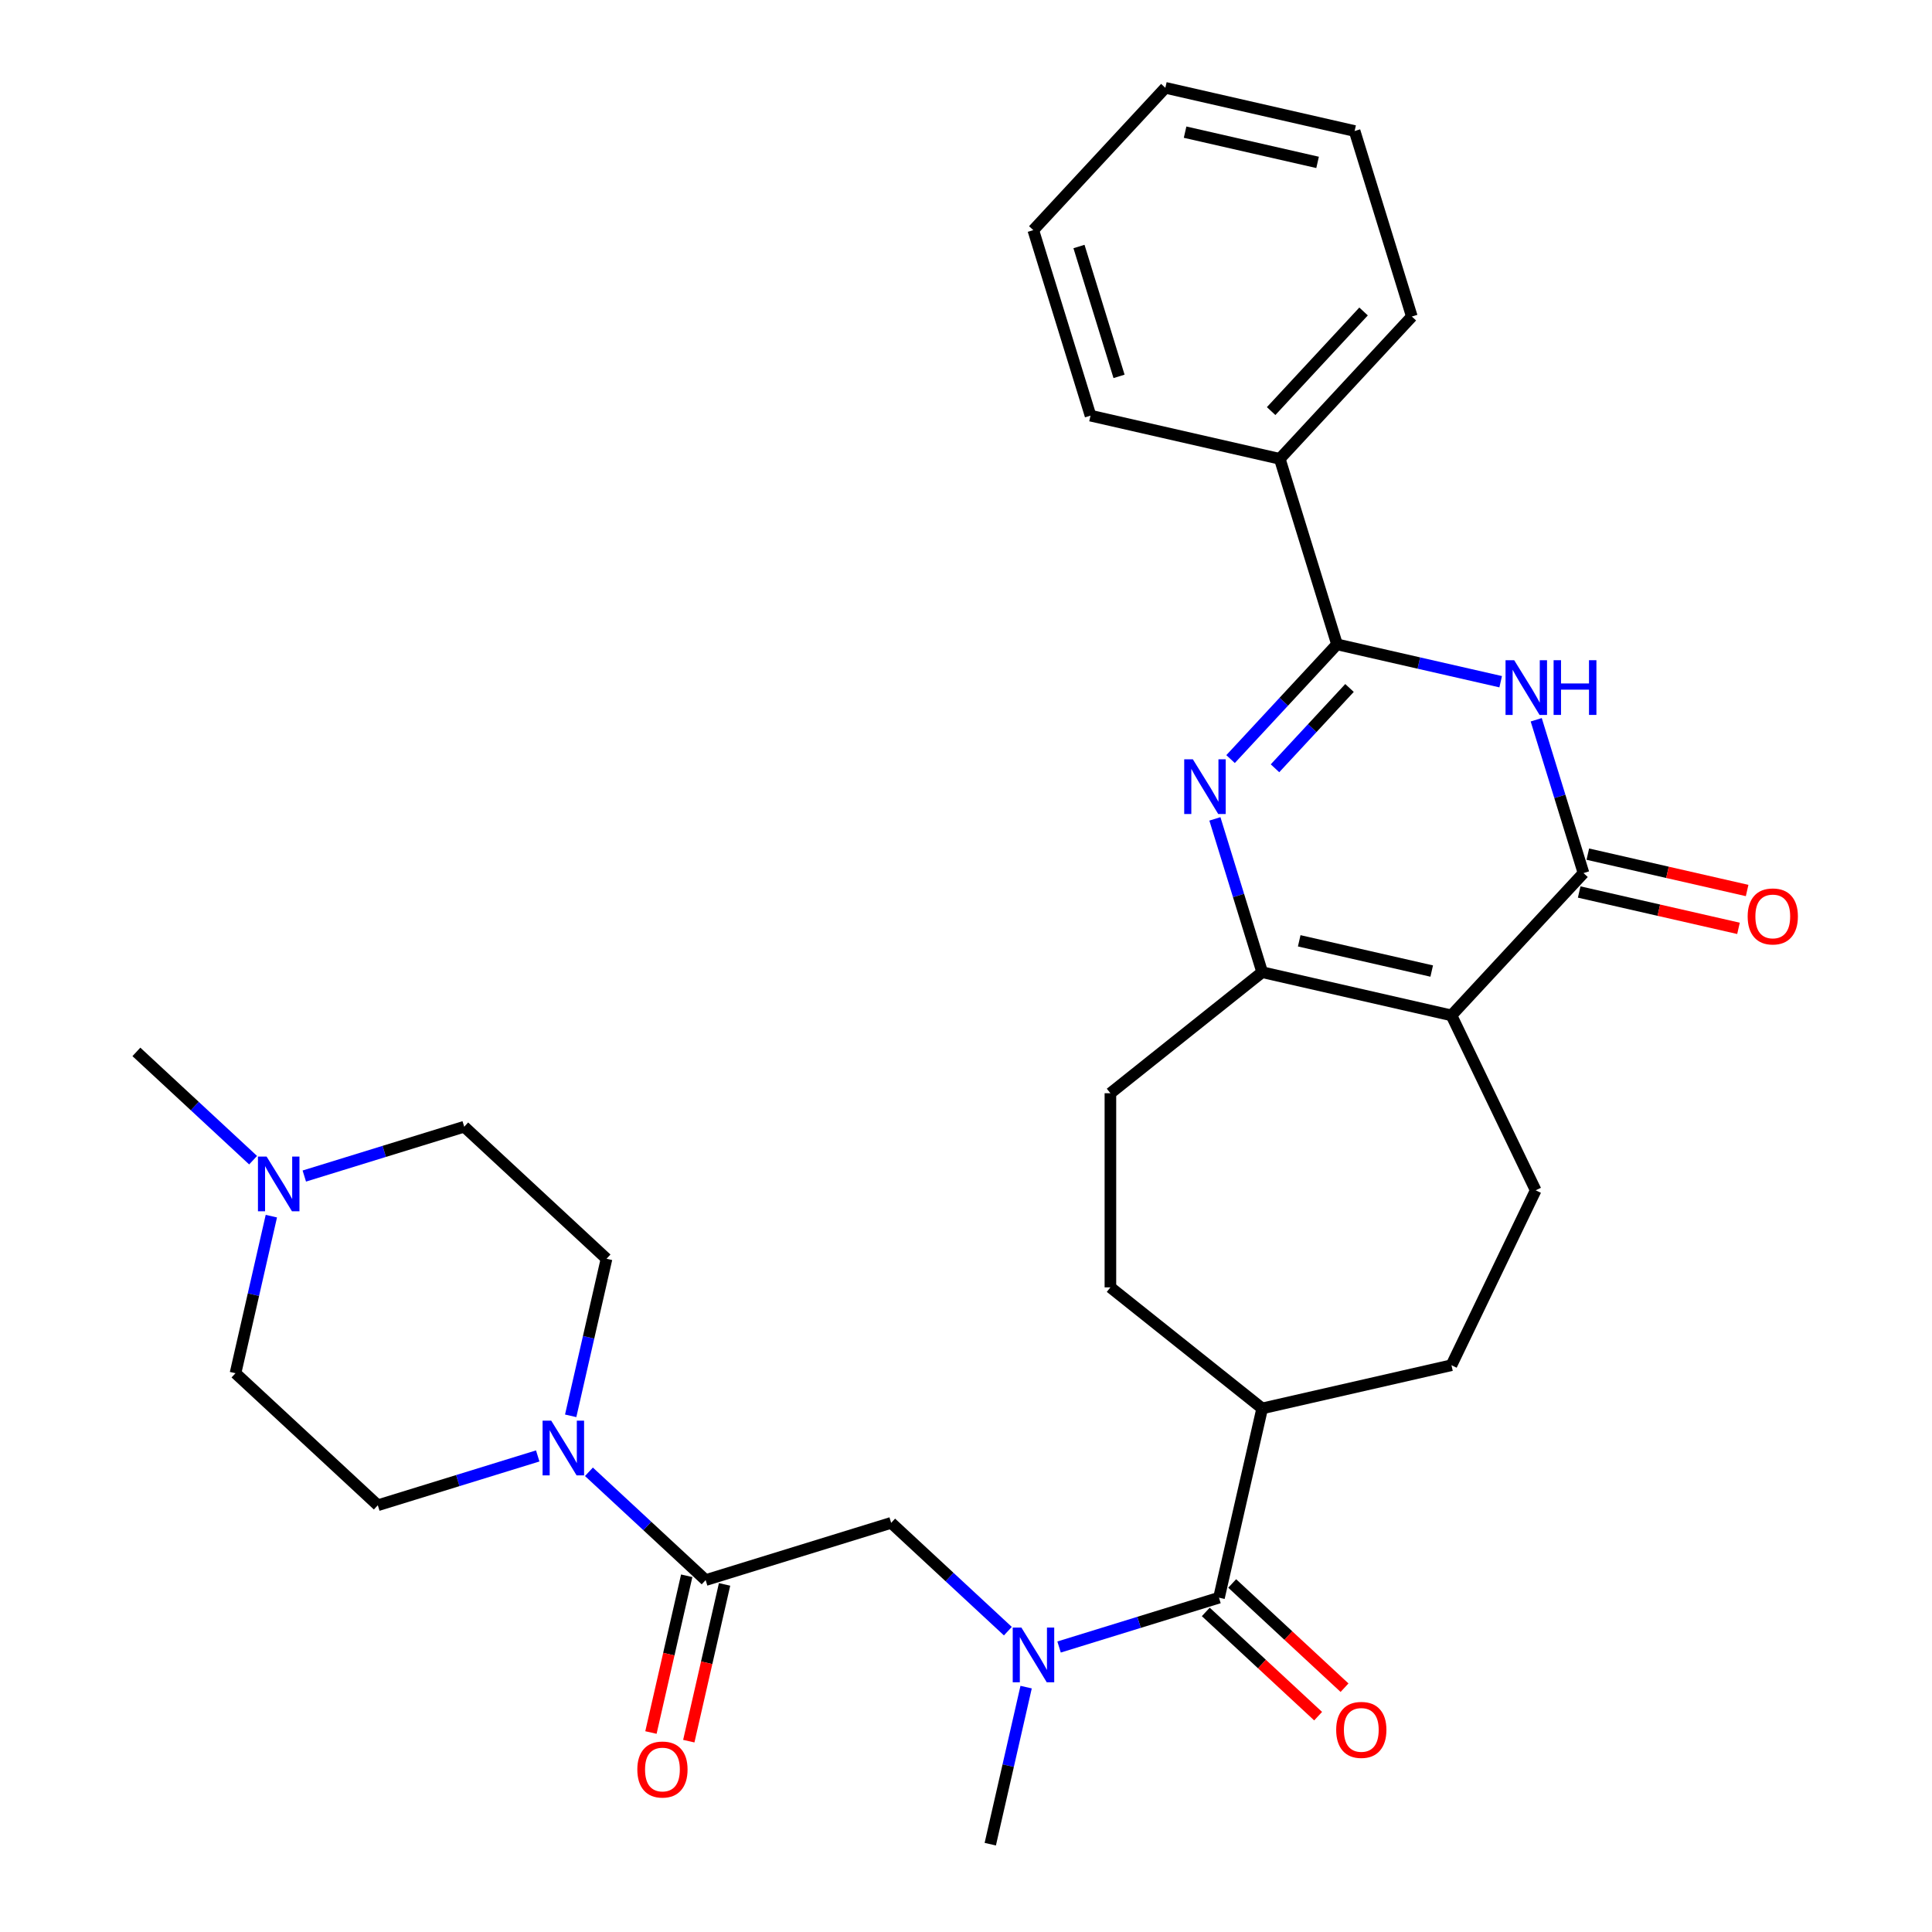 <?xml version='1.0' encoding='iso-8859-1'?>
<svg version='1.1' baseProfile='full'
              xmlns='http://www.w3.org/2000/svg'
                      xmlns:rdkit='http://www.rdkit.org/xml'
                      xmlns:xlink='http://www.w3.org/1999/xlink'
                  xml:space='preserve'
width='1000px' height='1000px' viewBox='0 0 1000 1000'>
<!-- END OF HEADER -->
<rect style='opacity:1.0;fill:#FFFFFF;stroke:none' width='1000' height='1000' x='0' y='0'> </rect>
<path class='bond-2' d='M 751.273,525.563 L 819.621,451.902' style='fill:none;fill-rule:evenodd;stroke:#000000;stroke-width:6px;stroke-linecap:butt;stroke-linejoin:miter;stroke-opacity:1' />
<path class='bond-4' d='M 751.273,525.563 L 653.306,503.203' style='fill:none;fill-rule:evenodd;stroke:#000000;stroke-width:6px;stroke-linecap:butt;stroke-linejoin:miter;stroke-opacity:1' />
<path class='bond-4' d='M 741.05,502.616 L 672.473,486.964' style='fill:none;fill-rule:evenodd;stroke:#000000;stroke-width:6px;stroke-linecap:butt;stroke-linejoin:miter;stroke-opacity:1' />
<path class='bond-10' d='M 751.273,525.563 L 794.872,616.098' style='fill:none;fill-rule:evenodd;stroke:#000000;stroke-width:6px;stroke-linecap:butt;stroke-linejoin:miter;stroke-opacity:1' />
<path class='bond-0' d='M 628.83,423.854 L 641.068,463.528' style='fill:none;fill-rule:evenodd;stroke:#0000FF;stroke-width:6px;stroke-linecap:butt;stroke-linejoin:miter;stroke-opacity:1' />
<path class='bond-0' d='M 641.068,463.528 L 653.306,503.203' style='fill:none;fill-rule:evenodd;stroke:#000000;stroke-width:6px;stroke-linecap:butt;stroke-linejoin:miter;stroke-opacity:1' />
<path class='bond-3' d='M 636.939,392.899 L 664.487,363.209' style='fill:none;fill-rule:evenodd;stroke:#0000FF;stroke-width:6px;stroke-linecap:butt;stroke-linejoin:miter;stroke-opacity:1' />
<path class='bond-3' d='M 664.487,363.209 L 692.035,333.52' style='fill:none;fill-rule:evenodd;stroke:#000000;stroke-width:6px;stroke-linecap:butt;stroke-linejoin:miter;stroke-opacity:1' />
<path class='bond-3' d='M 659.936,397.662 L 679.219,376.879' style='fill:none;fill-rule:evenodd;stroke:#0000FF;stroke-width:6px;stroke-linecap:butt;stroke-linejoin:miter;stroke-opacity:1' />
<path class='bond-3' d='M 679.219,376.879 L 698.503,356.096' style='fill:none;fill-rule:evenodd;stroke:#000000;stroke-width:6px;stroke-linecap:butt;stroke-linejoin:miter;stroke-opacity:1' />
<path class='bond-1' d='M 795.144,372.552 L 807.382,412.227' style='fill:none;fill-rule:evenodd;stroke:#0000FF;stroke-width:6px;stroke-linecap:butt;stroke-linejoin:miter;stroke-opacity:1' />
<path class='bond-1' d='M 807.382,412.227 L 819.621,451.902' style='fill:none;fill-rule:evenodd;stroke:#000000;stroke-width:6px;stroke-linecap:butt;stroke-linejoin:miter;stroke-opacity:1' />
<path class='bond-32' d='M 776.75,352.855 L 734.392,343.188' style='fill:none;fill-rule:evenodd;stroke:#0000FF;stroke-width:6px;stroke-linecap:butt;stroke-linejoin:miter;stroke-opacity:1' />
<path class='bond-32' d='M 734.392,343.188 L 692.035,333.52' style='fill:none;fill-rule:evenodd;stroke:#000000;stroke-width:6px;stroke-linecap:butt;stroke-linejoin:miter;stroke-opacity:1' />
<path class='bond-13' d='M 817.384,461.699 L 858.612,471.108' style='fill:none;fill-rule:evenodd;stroke:#000000;stroke-width:6px;stroke-linecap:butt;stroke-linejoin:miter;stroke-opacity:1' />
<path class='bond-13' d='M 858.612,471.108 L 899.839,480.518' style='fill:none;fill-rule:evenodd;stroke:#FF0000;stroke-width:6px;stroke-linecap:butt;stroke-linejoin:miter;stroke-opacity:1' />
<path class='bond-13' d='M 821.857,442.105 L 863.084,451.515' style='fill:none;fill-rule:evenodd;stroke:#000000;stroke-width:6px;stroke-linecap:butt;stroke-linejoin:miter;stroke-opacity:1' />
<path class='bond-13' d='M 863.084,451.515 L 904.311,460.925' style='fill:none;fill-rule:evenodd;stroke:#FF0000;stroke-width:6px;stroke-linecap:butt;stroke-linejoin:miter;stroke-opacity:1' />
<path class='bond-15' d='M 692.035,333.52 L 662.416,237.498' style='fill:none;fill-rule:evenodd;stroke:#000000;stroke-width:6px;stroke-linecap:butt;stroke-linejoin:miter;stroke-opacity:1' />
<path class='bond-14' d='M 653.306,503.203 L 574.743,565.855' style='fill:none;fill-rule:evenodd;stroke:#000000;stroke-width:6px;stroke-linecap:butt;stroke-linejoin:miter;stroke-opacity:1' />
<path class='bond-5' d='M 365.241,817.85 L 461.262,788.231' style='fill:none;fill-rule:evenodd;stroke:#000000;stroke-width:6px;stroke-linecap:butt;stroke-linejoin:miter;stroke-opacity:1' />
<path class='bond-6' d='M 365.241,817.85 L 335.036,789.824' style='fill:none;fill-rule:evenodd;stroke:#000000;stroke-width:6px;stroke-linecap:butt;stroke-linejoin:miter;stroke-opacity:1' />
<path class='bond-6' d='M 335.036,789.824 L 304.831,761.798' style='fill:none;fill-rule:evenodd;stroke:#0000FF;stroke-width:6px;stroke-linecap:butt;stroke-linejoin:miter;stroke-opacity:1' />
<path class='bond-17' d='M 355.444,815.614 L 346.185,856.181' style='fill:none;fill-rule:evenodd;stroke:#000000;stroke-width:6px;stroke-linecap:butt;stroke-linejoin:miter;stroke-opacity:1' />
<path class='bond-17' d='M 346.185,856.181 L 336.926,896.748' style='fill:none;fill-rule:evenodd;stroke:#FF0000;stroke-width:6px;stroke-linecap:butt;stroke-linejoin:miter;stroke-opacity:1' />
<path class='bond-17' d='M 375.037,820.086 L 365.778,860.653' style='fill:none;fill-rule:evenodd;stroke:#000000;stroke-width:6px;stroke-linecap:butt;stroke-linejoin:miter;stroke-opacity:1' />
<path class='bond-17' d='M 365.778,860.653 L 356.519,901.22' style='fill:none;fill-rule:evenodd;stroke:#FF0000;stroke-width:6px;stroke-linecap:butt;stroke-linejoin:miter;stroke-opacity:1' />
<path class='bond-18' d='M 278.327,753.59 L 236.942,766.355' style='fill:none;fill-rule:evenodd;stroke:#0000FF;stroke-width:6px;stroke-linecap:butt;stroke-linejoin:miter;stroke-opacity:1' />
<path class='bond-18' d='M 236.942,766.355 L 195.557,779.121' style='fill:none;fill-rule:evenodd;stroke:#000000;stroke-width:6px;stroke-linecap:butt;stroke-linejoin:miter;stroke-opacity:1' />
<path class='bond-19' d='M 295.384,732.83 L 304.662,692.182' style='fill:none;fill-rule:evenodd;stroke:#0000FF;stroke-width:6px;stroke-linecap:butt;stroke-linejoin:miter;stroke-opacity:1' />
<path class='bond-19' d='M 304.662,692.182 L 313.939,651.535' style='fill:none;fill-rule:evenodd;stroke:#000000;stroke-width:6px;stroke-linecap:butt;stroke-linejoin:miter;stroke-opacity:1' />
<path class='bond-7' d='M 630.946,826.96 L 653.306,728.993' style='fill:none;fill-rule:evenodd;stroke:#000000;stroke-width:6px;stroke-linecap:butt;stroke-linejoin:miter;stroke-opacity:1' />
<path class='bond-8' d='M 630.946,826.96 L 589.561,839.725' style='fill:none;fill-rule:evenodd;stroke:#000000;stroke-width:6px;stroke-linecap:butt;stroke-linejoin:miter;stroke-opacity:1' />
<path class='bond-8' d='M 589.561,839.725 L 548.176,852.491' style='fill:none;fill-rule:evenodd;stroke:#0000FF;stroke-width:6px;stroke-linecap:butt;stroke-linejoin:miter;stroke-opacity:1' />
<path class='bond-16' d='M 624.111,834.326 L 653.186,861.303' style='fill:none;fill-rule:evenodd;stroke:#000000;stroke-width:6px;stroke-linecap:butt;stroke-linejoin:miter;stroke-opacity:1' />
<path class='bond-16' d='M 653.186,861.303 L 682.26,888.281' style='fill:none;fill-rule:evenodd;stroke:#FF0000;stroke-width:6px;stroke-linecap:butt;stroke-linejoin:miter;stroke-opacity:1' />
<path class='bond-16' d='M 637.78,819.594 L 666.855,846.571' style='fill:none;fill-rule:evenodd;stroke:#000000;stroke-width:6px;stroke-linecap:butt;stroke-linejoin:miter;stroke-opacity:1' />
<path class='bond-16' d='M 666.855,846.571 L 695.93,873.549' style='fill:none;fill-rule:evenodd;stroke:#FF0000;stroke-width:6px;stroke-linecap:butt;stroke-linejoin:miter;stroke-opacity:1' />
<path class='bond-9' d='M 521.672,844.283 L 491.467,816.257' style='fill:none;fill-rule:evenodd;stroke:#0000FF;stroke-width:6px;stroke-linecap:butt;stroke-linejoin:miter;stroke-opacity:1' />
<path class='bond-9' d='M 491.467,816.257 L 461.262,788.231' style='fill:none;fill-rule:evenodd;stroke:#000000;stroke-width:6px;stroke-linecap:butt;stroke-linejoin:miter;stroke-opacity:1' />
<path class='bond-24' d='M 531.119,873.251 L 521.841,913.898' style='fill:none;fill-rule:evenodd;stroke:#0000FF;stroke-width:6px;stroke-linecap:butt;stroke-linejoin:miter;stroke-opacity:1' />
<path class='bond-24' d='M 521.841,913.898 L 512.564,954.545' style='fill:none;fill-rule:evenodd;stroke:#000000;stroke-width:6px;stroke-linecap:butt;stroke-linejoin:miter;stroke-opacity:1' />
<path class='bond-20' d='M 794.872,616.098 L 751.273,706.633' style='fill:none;fill-rule:evenodd;stroke:#000000;stroke-width:6px;stroke-linecap:butt;stroke-linejoin:miter;stroke-opacity:1' />
<path class='bond-11' d='M 157.508,608.718 L 198.893,595.953' style='fill:none;fill-rule:evenodd;stroke:#0000FF;stroke-width:6px;stroke-linecap:butt;stroke-linejoin:miter;stroke-opacity:1' />
<path class='bond-11' d='M 198.893,595.953 L 240.278,583.187' style='fill:none;fill-rule:evenodd;stroke:#000000;stroke-width:6px;stroke-linecap:butt;stroke-linejoin:miter;stroke-opacity:1' />
<path class='bond-25' d='M 131.004,600.51 L 100.799,572.484' style='fill:none;fill-rule:evenodd;stroke:#0000FF;stroke-width:6px;stroke-linecap:butt;stroke-linejoin:miter;stroke-opacity:1' />
<path class='bond-25' d='M 100.799,572.484 L 70.595,544.458' style='fill:none;fill-rule:evenodd;stroke:#000000;stroke-width:6px;stroke-linecap:butt;stroke-linejoin:miter;stroke-opacity:1' />
<path class='bond-34' d='M 140.451,629.478 L 131.173,670.125' style='fill:none;fill-rule:evenodd;stroke:#0000FF;stroke-width:6px;stroke-linecap:butt;stroke-linejoin:miter;stroke-opacity:1' />
<path class='bond-34' d='M 131.173,670.125 L 121.896,710.773' style='fill:none;fill-rule:evenodd;stroke:#000000;stroke-width:6px;stroke-linecap:butt;stroke-linejoin:miter;stroke-opacity:1' />
<path class='bond-12' d='M 653.306,728.993 L 751.273,706.633' style='fill:none;fill-rule:evenodd;stroke:#000000;stroke-width:6px;stroke-linecap:butt;stroke-linejoin:miter;stroke-opacity:1' />
<path class='bond-31' d='M 653.306,728.993 L 574.743,666.341' style='fill:none;fill-rule:evenodd;stroke:#000000;stroke-width:6px;stroke-linecap:butt;stroke-linejoin:miter;stroke-opacity:1' />
<path class='bond-21' d='M 574.743,565.855 L 574.743,666.341' style='fill:none;fill-rule:evenodd;stroke:#000000;stroke-width:6px;stroke-linecap:butt;stroke-linejoin:miter;stroke-opacity:1' />
<path class='bond-26' d='M 662.416,237.498 L 730.764,163.837' style='fill:none;fill-rule:evenodd;stroke:#000000;stroke-width:6px;stroke-linecap:butt;stroke-linejoin:miter;stroke-opacity:1' />
<path class='bond-26' d='M 657.936,212.779 L 705.78,161.216' style='fill:none;fill-rule:evenodd;stroke:#000000;stroke-width:6px;stroke-linecap:butt;stroke-linejoin:miter;stroke-opacity:1' />
<path class='bond-27' d='M 662.416,237.498 L 564.45,215.138' style='fill:none;fill-rule:evenodd;stroke:#000000;stroke-width:6px;stroke-linecap:butt;stroke-linejoin:miter;stroke-opacity:1' />
<path class='bond-22' d='M 195.557,779.121 L 121.896,710.773' style='fill:none;fill-rule:evenodd;stroke:#000000;stroke-width:6px;stroke-linecap:butt;stroke-linejoin:miter;stroke-opacity:1' />
<path class='bond-23' d='M 313.939,651.535 L 240.278,583.187' style='fill:none;fill-rule:evenodd;stroke:#000000;stroke-width:6px;stroke-linecap:butt;stroke-linejoin:miter;stroke-opacity:1' />
<path class='bond-29' d='M 730.764,163.837 L 701.145,67.815' style='fill:none;fill-rule:evenodd;stroke:#000000;stroke-width:6px;stroke-linecap:butt;stroke-linejoin:miter;stroke-opacity:1' />
<path class='bond-28' d='M 564.45,215.138 L 534.831,119.116' style='fill:none;fill-rule:evenodd;stroke:#000000;stroke-width:6px;stroke-linecap:butt;stroke-linejoin:miter;stroke-opacity:1' />
<path class='bond-28' d='M 579.211,194.811 L 558.478,127.596' style='fill:none;fill-rule:evenodd;stroke:#000000;stroke-width:6px;stroke-linecap:butt;stroke-linejoin:miter;stroke-opacity:1' />
<path class='bond-30' d='M 534.831,119.116 L 603.179,45.455' style='fill:none;fill-rule:evenodd;stroke:#000000;stroke-width:6px;stroke-linecap:butt;stroke-linejoin:miter;stroke-opacity:1' />
<path class='bond-33' d='M 701.145,67.815 L 603.179,45.455' style='fill:none;fill-rule:evenodd;stroke:#000000;stroke-width:6px;stroke-linecap:butt;stroke-linejoin:miter;stroke-opacity:1' />
<path class='bond-33' d='M 681.978,84.054 L 613.402,68.402' style='fill:none;fill-rule:evenodd;stroke:#000000;stroke-width:6px;stroke-linecap:butt;stroke-linejoin:miter;stroke-opacity:1' />
<path  class='atom-1' d='M 617.427 393.021
L 626.707 408.021
Q 627.627 409.501, 629.107 412.181
Q 630.587 414.861, 630.667 415.021
L 630.667 393.021
L 634.427 393.021
L 634.427 421.341
L 630.547 421.341
L 620.587 404.941
Q 619.427 403.021, 618.187 400.821
Q 616.987 398.621, 616.627 397.941
L 616.627 421.341
L 612.947 421.341
L 612.947 393.021
L 617.427 393.021
' fill='#0000FF'/>
<path  class='atom-2' d='M 783.742 341.72
L 793.022 356.72
Q 793.942 358.2, 795.422 360.88
Q 796.902 363.56, 796.982 363.72
L 796.982 341.72
L 800.742 341.72
L 800.742 370.04
L 796.862 370.04
L 786.902 353.64
Q 785.742 351.72, 784.502 349.52
Q 783.302 347.32, 782.942 346.64
L 782.942 370.04
L 779.262 370.04
L 779.262 341.72
L 783.742 341.72
' fill='#0000FF'/>
<path  class='atom-2' d='M 804.142 341.72
L 807.982 341.72
L 807.982 353.76
L 822.462 353.76
L 822.462 341.72
L 826.302 341.72
L 826.302 370.04
L 822.462 370.04
L 822.462 356.96
L 807.982 356.96
L 807.982 370.04
L 804.142 370.04
L 804.142 341.72
' fill='#0000FF'/>
<path  class='atom-7' d='M 285.319 735.342
L 294.599 750.342
Q 295.519 751.822, 296.999 754.502
Q 298.479 757.182, 298.559 757.342
L 298.559 735.342
L 302.319 735.342
L 302.319 763.662
L 298.439 763.662
L 288.479 747.262
Q 287.319 745.342, 286.079 743.142
Q 284.879 740.942, 284.519 740.262
L 284.519 763.662
L 280.839 763.662
L 280.839 735.342
L 285.319 735.342
' fill='#0000FF'/>
<path  class='atom-9' d='M 528.664 842.419
L 537.944 857.419
Q 538.864 858.899, 540.344 861.579
Q 541.824 864.259, 541.904 864.419
L 541.904 842.419
L 545.664 842.419
L 545.664 870.739
L 541.784 870.739
L 531.824 854.339
Q 530.664 852.419, 529.424 850.219
Q 528.224 848.019, 527.864 847.339
L 527.864 870.739
L 524.184 870.739
L 524.184 842.419
L 528.664 842.419
' fill='#0000FF'/>
<path  class='atom-12' d='M 137.996 598.646
L 147.276 613.646
Q 148.196 615.126, 149.676 617.806
Q 151.156 620.486, 151.236 620.646
L 151.236 598.646
L 154.996 598.646
L 154.996 626.966
L 151.116 626.966
L 141.156 610.566
Q 139.996 608.646, 138.756 606.446
Q 137.556 604.246, 137.196 603.566
L 137.196 626.966
L 133.516 626.966
L 133.516 598.646
L 137.996 598.646
' fill='#0000FF'/>
<path  class='atom-14' d='M 904.587 474.342
Q 904.587 467.542, 907.947 463.742
Q 911.307 459.942, 917.587 459.942
Q 923.867 459.942, 927.227 463.742
Q 930.587 467.542, 930.587 474.342
Q 930.587 481.222, 927.187 485.142
Q 923.787 489.022, 917.587 489.022
Q 911.347 489.022, 907.947 485.142
Q 904.587 481.262, 904.587 474.342
M 917.587 485.822
Q 921.907 485.822, 924.227 482.942
Q 926.587 480.022, 926.587 474.342
Q 926.587 468.782, 924.227 465.982
Q 921.907 463.142, 917.587 463.142
Q 913.267 463.142, 910.907 465.942
Q 908.587 468.742, 908.587 474.342
Q 908.587 480.062, 910.907 482.942
Q 913.267 485.822, 917.587 485.822
' fill='#FF0000'/>
<path  class='atom-17' d='M 691.607 895.388
Q 691.607 888.588, 694.967 884.788
Q 698.327 880.988, 704.607 880.988
Q 710.887 880.988, 714.247 884.788
Q 717.607 888.588, 717.607 895.388
Q 717.607 902.268, 714.207 906.188
Q 710.807 910.068, 704.607 910.068
Q 698.367 910.068, 694.967 906.188
Q 691.607 902.308, 691.607 895.388
M 704.607 906.868
Q 708.927 906.868, 711.247 903.988
Q 713.607 901.068, 713.607 895.388
Q 713.607 889.828, 711.247 887.028
Q 708.927 884.188, 704.607 884.188
Q 700.287 884.188, 697.927 886.988
Q 695.607 889.788, 695.607 895.388
Q 695.607 901.108, 697.927 903.988
Q 700.287 906.868, 704.607 906.868
' fill='#FF0000'/>
<path  class='atom-18' d='M 329.88 915.896
Q 329.88 909.096, 333.24 905.296
Q 336.6 901.496, 342.88 901.496
Q 349.16 901.496, 352.52 905.296
Q 355.88 909.096, 355.88 915.896
Q 355.88 922.776, 352.48 926.696
Q 349.08 930.576, 342.88 930.576
Q 336.64 930.576, 333.24 926.696
Q 329.88 922.816, 329.88 915.896
M 342.88 927.376
Q 347.2 927.376, 349.52 924.496
Q 351.88 921.576, 351.88 915.896
Q 351.88 910.336, 349.52 907.536
Q 347.2 904.696, 342.88 904.696
Q 338.56 904.696, 336.2 907.496
Q 333.88 910.296, 333.88 915.896
Q 333.88 921.616, 336.2 924.496
Q 338.56 927.376, 342.88 927.376
' fill='#FF0000'/>
</svg>
